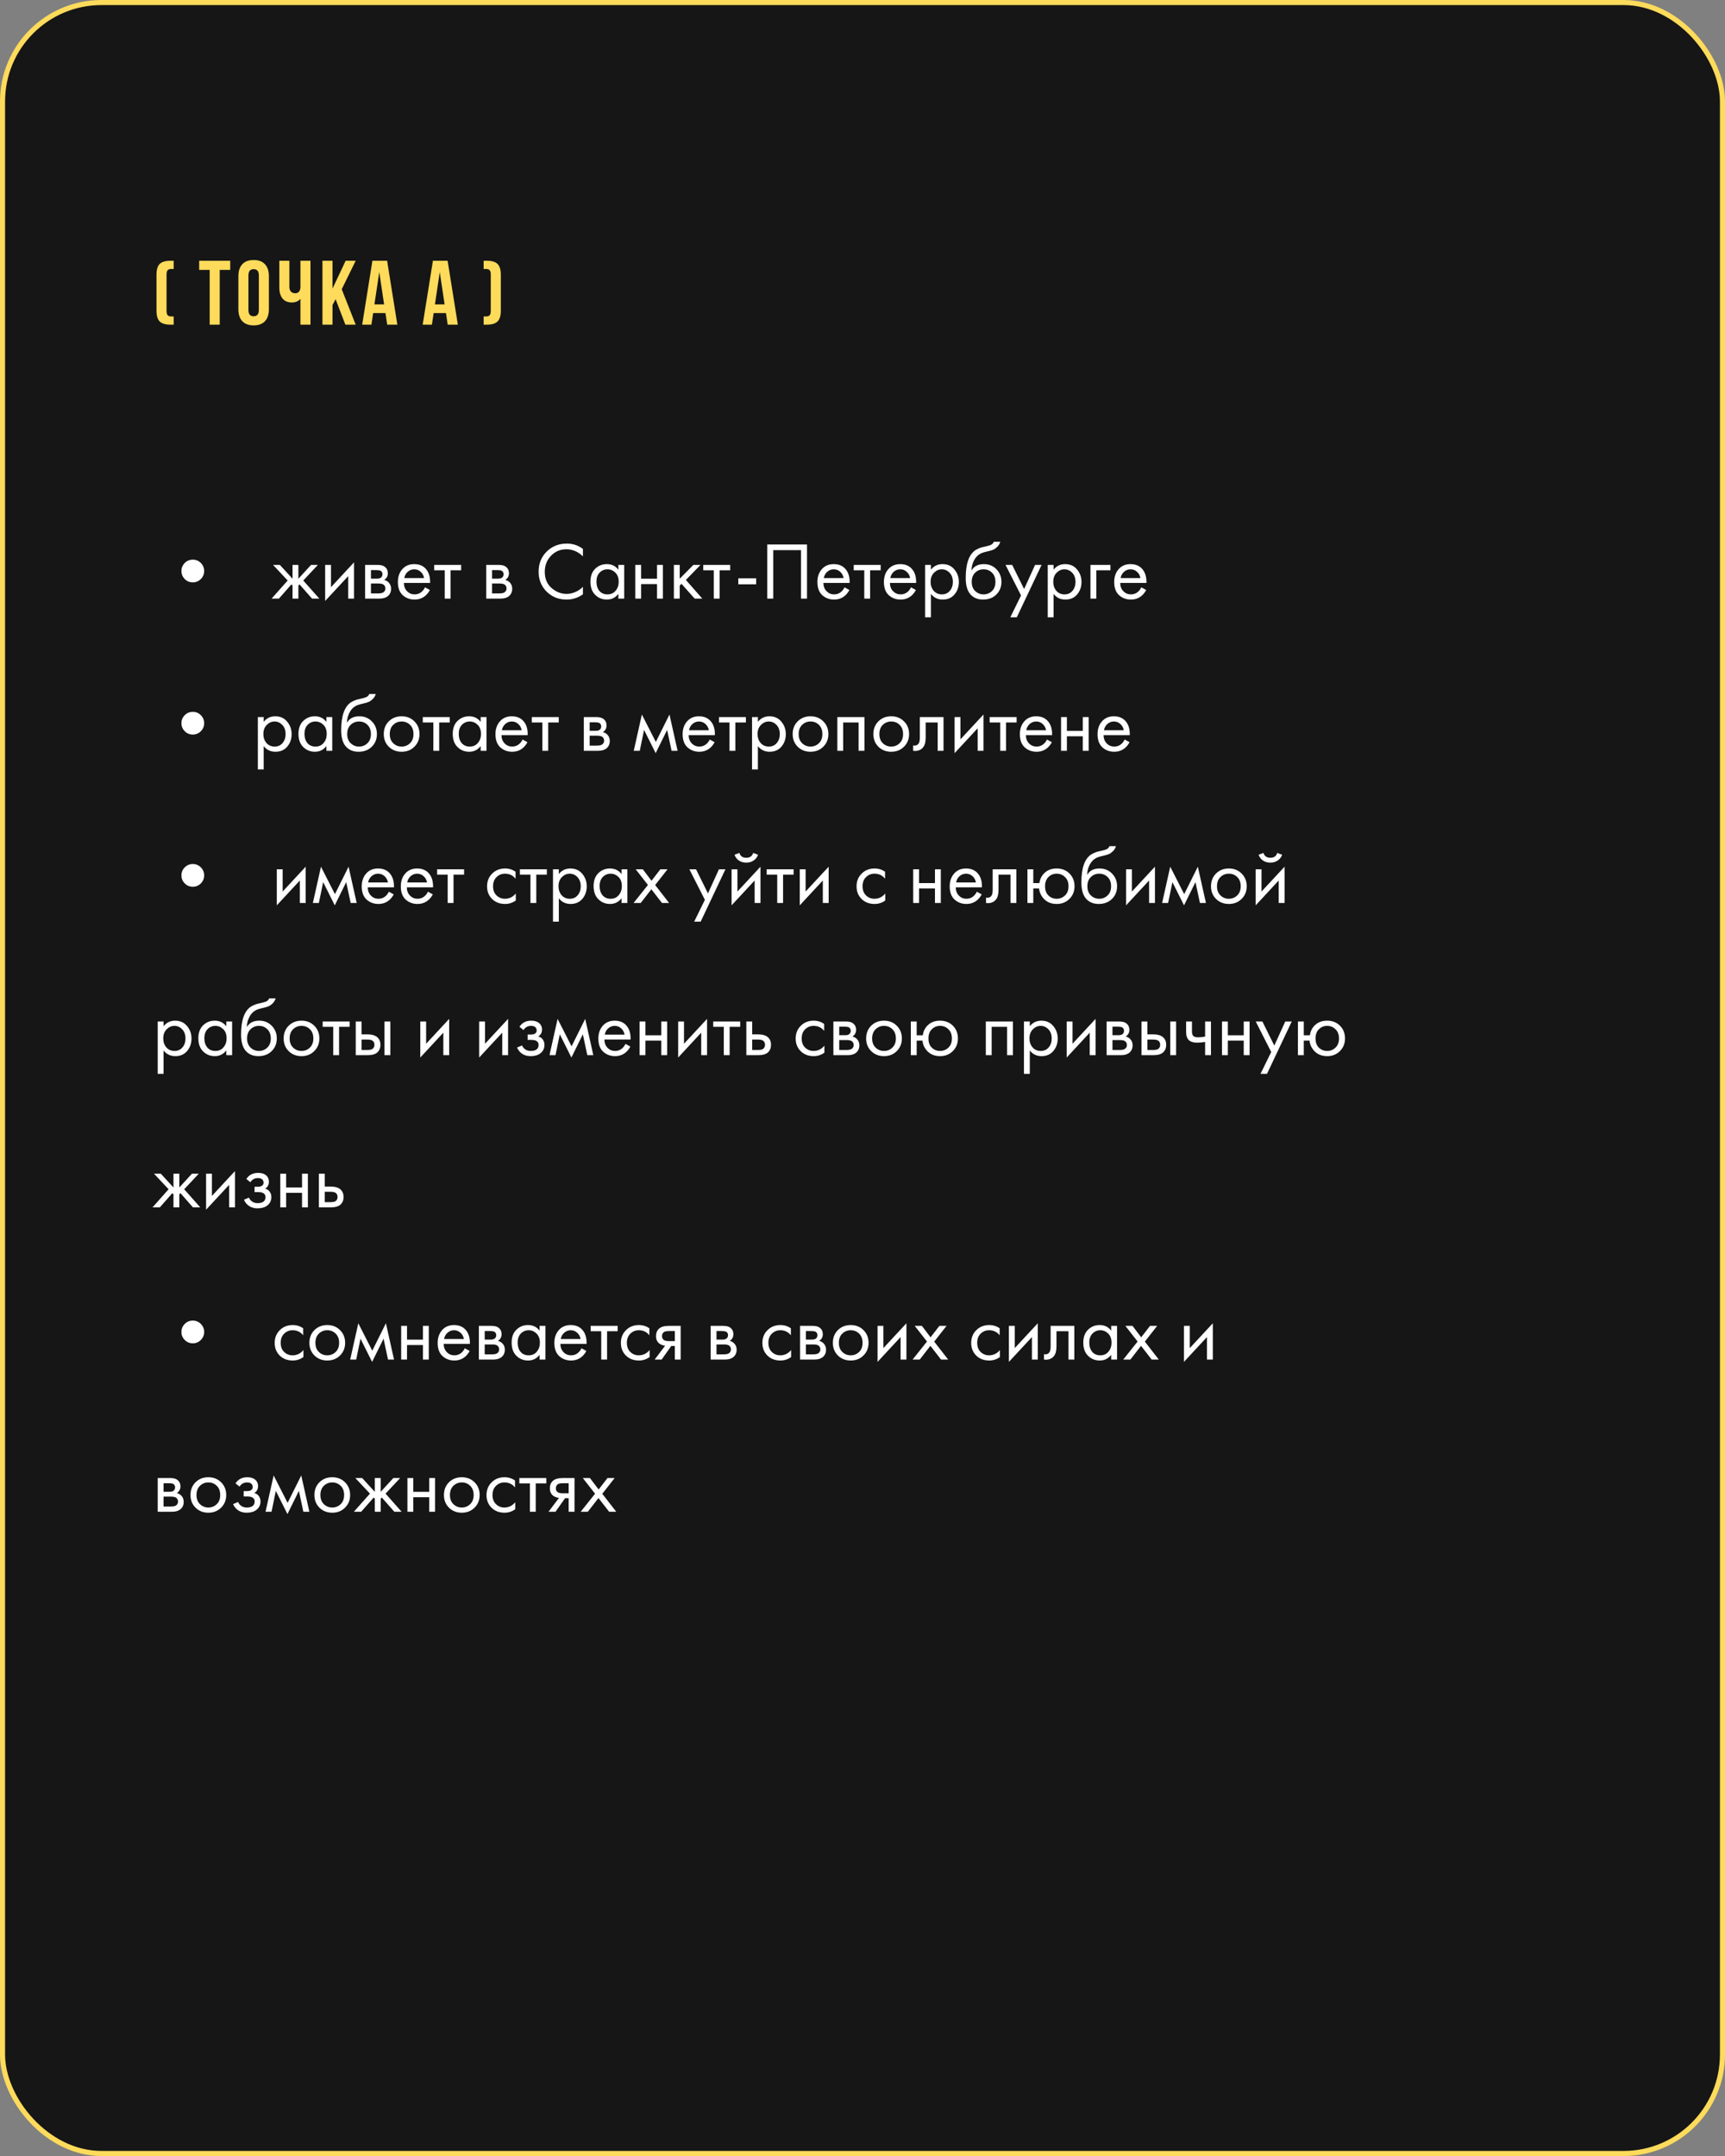 <?xml version="1.0" encoding="UTF-8"?> <svg xmlns="http://www.w3.org/2000/svg" width="340" height="425" viewBox="0 0 340 425" fill="none"><rect x="0" y="0" width="340" height="425" fill="#808080" stroke="none"/> <rect x="0.5" y="0.5" width="339" height="424" rx="19.5" fill="#161616" stroke="#FEDB5B"></rect> <path d="M36.416 114.144C35.979 113.707 35.76 113.179 35.76 112.56C35.76 111.941 35.979 111.413 36.416 110.976C36.853 110.539 37.381 110.32 38 110.32C38.619 110.32 39.147 110.539 39.584 110.976C40.021 111.413 40.24 111.941 40.24 112.56C40.24 113.179 40.021 113.707 39.584 114.144C39.147 114.581 38.619 114.8 38 114.8C37.381 114.8 36.853 114.581 36.416 114.144ZM57.661 111.36H58.813V114.08L61.309 111.36H62.653L59.773 114.432L62.941 118H61.501L59.037 115.2L58.813 115.424V118H57.661V115.424L57.437 115.2L54.973 118H53.533L56.701 114.432L53.821 111.36H55.165L57.661 114.08V111.36ZM64.088 111.36H65.24V115.744L69.784 110.848V118H68.632V113.568L64.088 118.464V111.36ZM71.963 111.36H74.475C75.083 111.36 75.547 111.488 75.867 111.744C76.251 112.053 76.443 112.469 76.443 112.992C76.443 113.568 76.203 114.011 75.723 114.32C76.054 114.405 76.331 114.555 76.555 114.768C76.907 115.109 77.083 115.536 77.083 116.048C77.083 116.688 76.854 117.189 76.395 117.552C76 117.851 75.478 118 74.827 118H71.963V111.36ZM73.115 114.064H74.331C74.64 114.064 74.886 114 75.067 113.872C75.28 113.712 75.387 113.483 75.387 113.184C75.387 112.917 75.28 112.704 75.067 112.544C74.907 112.437 74.598 112.384 74.139 112.384H73.115V114.064ZM73.115 116.976H74.539C75.03 116.976 75.376 116.901 75.579 116.752C75.835 116.56 75.963 116.315 75.963 116.016C75.963 115.696 75.851 115.445 75.627 115.264C75.424 115.104 75.078 115.024 74.587 115.024H73.115V116.976ZM83.766 115.776L84.726 116.304C84.502 116.731 84.23 117.088 83.91 117.376C83.302 117.92 82.566 118.192 81.702 118.192C80.806 118.192 80.033 117.904 79.382 117.328C78.742 116.741 78.422 115.872 78.422 114.72C78.422 113.707 78.71 112.869 79.286 112.208C79.873 111.536 80.657 111.2 81.638 111.2C82.747 111.2 83.585 111.605 84.15 112.416C84.598 113.056 84.806 113.888 84.774 114.912H79.606C79.617 115.584 79.825 116.128 80.23 116.544C80.635 116.96 81.131 117.168 81.718 117.168C82.241 117.168 82.694 117.008 83.078 116.688C83.377 116.432 83.606 116.128 83.766 115.776ZM79.686 113.952H83.59C83.494 113.429 83.265 113.013 82.902 112.704C82.55 112.384 82.129 112.224 81.638 112.224C81.158 112.224 80.731 112.389 80.358 112.72C79.995 113.04 79.771 113.451 79.686 113.952ZM90.893 112.416H88.813V118H87.661V112.416H85.581V111.36H90.893V112.416ZM95.838 111.36H98.35C98.958 111.36 99.422 111.488 99.742 111.744C100.126 112.053 100.318 112.469 100.318 112.992C100.318 113.568 100.078 114.011 99.598 114.32C99.929 114.405 100.206 114.555 100.43 114.768C100.782 115.109 100.958 115.536 100.958 116.048C100.958 116.688 100.729 117.189 100.27 117.552C99.875 117.851 99.353 118 98.702 118H95.838V111.36ZM96.99 114.064H98.206C98.515 114.064 98.761 114 98.942 113.872C99.155 113.712 99.262 113.483 99.262 113.184C99.262 112.917 99.155 112.704 98.942 112.544C98.782 112.437 98.473 112.384 98.014 112.384H96.99V114.064ZM96.99 116.976H98.414C98.905 116.976 99.251 116.901 99.454 116.752C99.71 116.56 99.838 116.315 99.838 116.016C99.838 115.696 99.726 115.445 99.502 115.264C99.299 115.104 98.953 115.024 98.462 115.024H96.99V116.976ZM114.895 108.208V109.68C114.469 109.253 114.005 108.923 113.503 108.688C112.895 108.411 112.282 108.272 111.663 108.272C110.437 108.272 109.413 108.704 108.591 109.568C107.781 110.421 107.375 111.472 107.375 112.72C107.375 114.064 107.818 115.125 108.703 115.904C109.599 116.683 110.591 117.072 111.679 117.072C112.362 117.072 113.023 116.907 113.663 116.576C114.111 116.352 114.522 116.053 114.895 115.68V117.152C113.925 117.845 112.853 118.192 111.679 118.192C110.101 118.192 108.783 117.664 107.727 116.608C106.682 115.552 106.159 114.251 106.159 112.704C106.159 111.115 106.687 109.792 107.743 108.736C108.81 107.68 110.143 107.152 111.743 107.152C112.917 107.152 113.967 107.504 114.895 108.208ZM121.879 112.304V111.36H123.031V118H121.879V117.072C121.303 117.819 120.546 118.192 119.607 118.192C118.711 118.192 117.948 117.883 117.319 117.264C116.69 116.645 116.375 115.781 116.375 114.672C116.375 113.584 116.684 112.736 117.303 112.128C117.932 111.509 118.7 111.2 119.607 111.2C120.567 111.2 121.324 111.568 121.879 112.304ZM119.735 112.224C119.127 112.224 118.61 112.443 118.183 112.88C117.767 113.307 117.559 113.904 117.559 114.672C117.559 115.408 117.751 116.011 118.135 116.48C118.53 116.939 119.063 117.168 119.735 117.168C120.407 117.168 120.94 116.928 121.335 116.448C121.74 115.968 121.943 115.381 121.943 114.688C121.943 113.899 121.719 113.291 121.271 112.864C120.823 112.437 120.311 112.224 119.735 112.224ZM125.213 118V111.36H126.365V114.08H129.501V111.36H130.653V118H129.501V115.136H126.365V118H125.213ZM132.822 111.36H133.974V114.08L136.662 111.36H138.07L135.19 114.32L138.422 118H136.918L134.326 115.088L133.974 115.424V118H132.822V111.36ZM143.924 112.416H141.844V118H140.692V112.416H138.612V111.36H143.924V112.416ZM145.519 115.184V114H149.039V115.184H145.519ZM151.22 107.328H159.06V118H157.876V108.448H152.404V118H151.22V107.328ZM166.454 115.776L167.414 116.304C167.19 116.731 166.918 117.088 166.598 117.376C165.99 117.92 165.254 118.192 164.39 118.192C163.494 118.192 162.72 117.904 162.07 117.328C161.43 116.741 161.11 115.872 161.11 114.72C161.11 113.707 161.398 112.869 161.974 112.208C162.56 111.536 163.344 111.2 164.326 111.2C165.435 111.2 166.272 111.605 166.838 112.416C167.286 113.056 167.494 113.888 167.462 114.912H162.294C162.304 115.584 162.512 116.128 162.918 116.544C163.323 116.96 163.819 117.168 164.406 117.168C164.928 117.168 165.382 117.008 165.766 116.688C166.064 116.432 166.294 116.128 166.454 115.776ZM162.374 113.952H166.278C166.182 113.429 165.952 113.013 165.59 112.704C165.238 112.384 164.816 112.224 164.326 112.224C163.846 112.224 163.419 112.389 163.046 112.72C162.683 113.04 162.459 113.451 162.374 113.952ZM173.581 112.416H171.501V118H170.349V112.416H168.269V111.36H173.581V112.416ZM179.563 115.776L180.523 116.304C180.299 116.731 180.027 117.088 179.707 117.376C179.099 117.92 178.363 118.192 177.499 118.192C176.603 118.192 175.83 117.904 175.179 117.328C174.539 116.741 174.219 115.872 174.219 114.72C174.219 113.707 174.507 112.869 175.083 112.208C175.67 111.536 176.454 111.2 177.435 111.2C178.544 111.2 179.382 111.605 179.947 112.416C180.395 113.056 180.603 113.888 180.571 114.912H175.403C175.414 115.584 175.622 116.128 176.027 116.544C176.432 116.96 176.928 117.168 177.515 117.168C178.038 117.168 178.491 117.008 178.875 116.688C179.174 116.432 179.403 116.128 179.563 115.776ZM175.483 113.952H179.387C179.291 113.429 179.062 113.013 178.699 112.704C178.347 112.384 177.926 112.224 177.435 112.224C176.955 112.224 176.528 112.389 176.155 112.72C175.792 113.04 175.568 113.451 175.483 113.952ZM183.49 117.072V121.68H182.338V111.36H183.49V112.288C184.077 111.563 184.834 111.2 185.762 111.2C186.754 111.2 187.538 111.552 188.114 112.256C188.701 112.949 188.994 113.771 188.994 114.72C188.994 115.68 188.706 116.501 188.13 117.184C187.554 117.856 186.781 118.192 185.81 118.192C184.839 118.192 184.066 117.819 183.49 117.072ZM185.65 117.168C186.301 117.168 186.823 116.933 187.218 116.464C187.613 115.984 187.81 115.403 187.81 114.72C187.81 113.952 187.591 113.344 187.154 112.896C186.717 112.448 186.21 112.224 185.634 112.224C185.058 112.224 184.546 112.448 184.098 112.896C183.65 113.344 183.426 113.947 183.426 114.704C183.426 115.397 183.629 115.984 184.034 116.464C184.45 116.933 184.989 117.168 185.65 117.168ZM195.88 106.8H197.16C197.043 107.195 196.84 107.531 196.552 107.808C196.275 108.075 196.019 108.256 195.784 108.352C195.56 108.448 195.293 108.533 194.984 108.608C194.931 108.619 194.803 108.651 194.6 108.704C194.397 108.747 194.243 108.784 194.136 108.816C194.029 108.848 193.891 108.891 193.72 108.944C193.549 108.997 193.395 109.061 193.256 109.136C193.117 109.211 192.989 109.291 192.872 109.376C192.467 109.685 192.136 110.117 191.88 110.672C191.635 111.216 191.501 111.797 191.48 112.416H191.512C191.992 111.605 192.797 111.2 193.928 111.2C194.92 111.2 195.741 111.536 196.392 112.208C197.053 112.88 197.384 113.712 197.384 114.704C197.384 115.707 197.048 116.539 196.376 117.2C195.704 117.861 194.829 118.192 193.752 118.192C192.824 118.192 192.061 117.915 191.464 117.36C190.717 116.677 190.344 115.536 190.344 113.936C190.344 111.152 190.973 109.328 192.232 108.464C192.328 108.4 192.429 108.341 192.536 108.288C192.643 108.224 192.755 108.171 192.872 108.128C193 108.075 193.107 108.032 193.192 108C193.277 107.957 193.395 107.92 193.544 107.888C193.704 107.845 193.811 107.819 193.864 107.808C193.928 107.787 194.045 107.76 194.216 107.728C194.397 107.685 194.509 107.659 194.552 107.648C194.979 107.552 195.288 107.44 195.48 107.312C195.672 107.173 195.805 107.003 195.88 106.8ZM195.512 112.88C195.064 112.443 194.515 112.224 193.864 112.224C193.213 112.224 192.659 112.448 192.2 112.896C191.752 113.333 191.528 113.936 191.528 114.704C191.528 115.472 191.757 116.075 192.216 116.512C192.675 116.949 193.224 117.168 193.864 117.168C194.504 117.168 195.053 116.949 195.512 116.512C195.971 116.075 196.2 115.472 196.2 114.704C196.2 113.925 195.971 113.317 195.512 112.88ZM199.135 121.68L201.247 117.376L198.191 111.36H199.503L201.855 116.112L204.015 111.36H205.295L200.414 121.68H199.135ZM207.662 117.072V121.68H206.51V111.36H207.662V112.288C208.249 111.563 209.006 111.2 209.934 111.2C210.926 111.2 211.71 111.552 212.286 112.256C212.873 112.949 213.166 113.771 213.166 114.72C213.166 115.68 212.878 116.501 212.302 117.184C211.726 117.856 210.953 118.192 209.982 118.192C209.011 118.192 208.238 117.819 207.662 117.072ZM209.822 117.168C210.473 117.168 210.995 116.933 211.39 116.464C211.785 115.984 211.982 115.403 211.982 114.72C211.982 113.952 211.763 113.344 211.326 112.896C210.889 112.448 210.382 112.224 209.806 112.224C209.23 112.224 208.718 112.448 208.27 112.896C207.822 113.344 207.598 113.947 207.598 114.704C207.598 115.397 207.801 115.984 208.206 116.464C208.622 116.933 209.161 117.168 209.822 117.168ZM214.932 118V111.36H218.868V112.416H216.084V118H214.932ZM224.954 115.776L225.914 116.304C225.69 116.731 225.418 117.088 225.098 117.376C224.49 117.92 223.754 118.192 222.89 118.192C221.994 118.192 221.22 117.904 220.57 117.328C219.93 116.741 219.61 115.872 219.61 114.72C219.61 113.707 219.898 112.869 220.474 112.208C221.06 111.536 221.844 111.2 222.826 111.2C223.935 111.2 224.772 111.605 225.338 112.416C225.786 113.056 225.994 113.888 225.962 114.912H220.794C220.804 115.584 221.012 116.128 221.418 116.544C221.823 116.96 222.319 117.168 222.906 117.168C223.428 117.168 223.882 117.008 224.266 116.688C224.564 116.432 224.794 116.128 224.954 115.776ZM220.874 113.952H224.778C224.682 113.429 224.452 113.013 224.09 112.704C223.738 112.384 223.316 112.224 222.826 112.224C222.346 112.224 221.919 112.389 221.546 112.72C221.183 113.04 220.959 113.451 220.874 113.952ZM36.416 144.144C35.979 143.707 35.76 143.179 35.76 142.56C35.76 141.941 35.979 141.413 36.416 140.976C36.853 140.539 37.381 140.32 38 140.32C38.619 140.32 39.147 140.539 39.584 140.976C40.021 141.413 40.24 141.941 40.24 142.56C40.24 143.179 40.021 143.707 39.584 144.144C39.147 144.581 38.619 144.8 38 144.8C37.381 144.8 36.853 144.581 36.416 144.144ZM51.974 147.072V151.68H50.822V141.36H51.974V142.288C52.561 141.563 53.318 141.2 54.246 141.2C55.238 141.2 56.022 141.552 56.598 142.256C57.185 142.949 57.478 143.771 57.478 144.72C57.478 145.68 57.19 146.501 56.614 147.184C56.038 147.856 55.265 148.192 54.294 148.192C53.324 148.192 52.55 147.819 51.974 147.072ZM54.134 147.168C54.785 147.168 55.308 146.933 55.702 146.464C56.097 145.984 56.294 145.403 56.294 144.72C56.294 143.952 56.076 143.344 55.638 142.896C55.201 142.448 54.694 142.224 54.118 142.224C53.542 142.224 53.03 142.448 52.582 142.896C52.134 143.344 51.91 143.947 51.91 144.704C51.91 145.397 52.113 145.984 52.518 146.464C52.934 146.933 53.473 147.168 54.134 147.168ZM64.332 142.304V141.36H65.484V148H64.332V147.072C63.756 147.819 62.999 148.192 62.06 148.192C61.164 148.192 60.402 147.883 59.772 147.264C59.143 146.645 58.828 145.781 58.828 144.672C58.828 143.584 59.138 142.736 59.756 142.128C60.386 141.509 61.154 141.2 62.06 141.2C63.02 141.2 63.778 141.568 64.332 142.304ZM62.188 142.224C61.58 142.224 61.063 142.443 60.636 142.88C60.22 143.307 60.012 143.904 60.012 144.672C60.012 145.408 60.204 146.011 60.588 146.48C60.983 146.939 61.516 147.168 62.188 147.168C62.86 147.168 63.394 146.928 63.788 146.448C64.194 145.968 64.396 145.381 64.396 144.688C64.396 143.899 64.172 143.291 63.724 142.864C63.276 142.437 62.764 142.224 62.188 142.224ZM72.786 136.8H74.066C73.949 137.195 73.746 137.531 73.458 137.808C73.181 138.075 72.925 138.256 72.69 138.352C72.466 138.448 72.2 138.533 71.89 138.608C71.837 138.619 71.709 138.651 71.506 138.704C71.303 138.747 71.149 138.784 71.042 138.816C70.936 138.848 70.797 138.891 70.626 138.944C70.456 138.997 70.301 139.061 70.162 139.136C70.023 139.211 69.895 139.291 69.778 139.376C69.373 139.685 69.042 140.117 68.786 140.672C68.541 141.216 68.407 141.797 68.386 142.416H68.418C68.898 141.605 69.704 141.2 70.834 141.2C71.826 141.2 72.647 141.536 73.298 142.208C73.96 142.88 74.29 143.712 74.29 144.704C74.29 145.707 73.954 146.539 73.282 147.2C72.61 147.861 71.736 148.192 70.658 148.192C69.73 148.192 68.968 147.915 68.37 147.36C67.624 146.677 67.25 145.536 67.25 143.936C67.25 141.152 67.879 139.328 69.138 138.464C69.234 138.4 69.335 138.341 69.442 138.288C69.549 138.224 69.661 138.171 69.778 138.128C69.906 138.075 70.013 138.032 70.098 138C70.183 137.957 70.301 137.92 70.45 137.888C70.61 137.845 70.717 137.819 70.77 137.808C70.834 137.787 70.951 137.76 71.122 137.728C71.303 137.685 71.415 137.659 71.458 137.648C71.885 137.552 72.194 137.44 72.386 137.312C72.578 137.173 72.712 137.003 72.786 136.8ZM72.418 142.88C71.97 142.443 71.421 142.224 70.77 142.224C70.12 142.224 69.565 142.448 69.106 142.896C68.658 143.333 68.434 143.936 68.434 144.704C68.434 145.472 68.663 146.075 69.122 146.512C69.581 146.949 70.13 147.168 70.77 147.168C71.41 147.168 71.96 146.949 72.418 146.512C72.877 146.075 73.106 145.472 73.106 144.704C73.106 143.925 72.877 143.317 72.418 142.88ZM81.673 147.2C81.011 147.861 80.174 148.192 79.161 148.192C78.147 148.192 77.305 147.861 76.633 147.2C75.971 146.539 75.641 145.707 75.641 144.704C75.641 143.691 75.971 142.853 76.633 142.192C77.305 141.531 78.147 141.2 79.161 141.2C80.174 141.2 81.011 141.531 81.673 142.192C82.345 142.853 82.681 143.691 82.681 144.704C82.681 145.707 82.345 146.539 81.673 147.2ZM80.809 142.88C80.361 142.443 79.811 142.224 79.161 142.224C78.51 142.224 77.955 142.448 77.497 142.896C77.049 143.333 76.825 143.936 76.825 144.704C76.825 145.472 77.054 146.075 77.513 146.512C77.971 146.949 78.521 147.168 79.161 147.168C79.801 147.168 80.35 146.949 80.809 146.512C81.267 146.075 81.497 145.472 81.497 144.704C81.497 143.925 81.267 143.317 80.809 142.88ZM88.643 142.416H86.563V148H85.411V142.416H83.331V141.36H88.643V142.416ZM94.739 142.304V141.36H95.891V148H94.739V147.072C94.162 147.819 93.405 148.192 92.466 148.192C91.57 148.192 90.808 147.883 90.178 147.264C89.549 146.645 89.234 145.781 89.234 144.672C89.234 143.584 89.544 142.736 90.162 142.128C90.792 141.509 91.56 141.2 92.466 141.2C93.427 141.2 94.184 141.568 94.739 142.304ZM92.594 142.224C91.987 142.224 91.469 142.443 91.043 142.88C90.626 143.307 90.418 143.904 90.418 144.672C90.418 145.408 90.611 146.011 90.995 146.48C91.389 146.939 91.922 147.168 92.594 147.168C93.266 147.168 93.8 146.928 94.195 146.448C94.6 145.968 94.802 145.381 94.802 144.688C94.802 143.899 94.579 143.291 94.13 142.864C93.683 142.437 93.171 142.224 92.594 142.224ZM103 145.776L103.96 146.304C103.736 146.731 103.464 147.088 103.144 147.376C102.536 147.92 101.8 148.192 100.936 148.192C100.04 148.192 99.267 147.904 98.616 147.328C97.976 146.741 97.656 145.872 97.656 144.72C97.656 143.707 97.944 142.869 98.52 142.208C99.107 141.536 99.891 141.2 100.872 141.2C101.982 141.2 102.819 141.605 103.384 142.416C103.832 143.056 104.04 143.888 104.008 144.912H98.84C98.851 145.584 99.059 146.128 99.464 146.544C99.87 146.96 100.366 147.168 100.952 147.168C101.475 147.168 101.928 147.008 102.312 146.688C102.611 146.432 102.84 146.128 103 145.776ZM98.92 143.952H102.824C102.728 143.429 102.499 143.013 102.136 142.704C101.784 142.384 101.363 142.224 100.872 142.224C100.392 142.224 99.966 142.389 99.592 142.72C99.23 143.04 99.006 143.451 98.92 143.952ZM110.128 142.416H108.048V148H106.896V142.416H104.816V141.36H110.128V142.416ZM115.072 141.36H117.584C118.192 141.36 118.656 141.488 118.976 141.744C119.36 142.053 119.552 142.469 119.552 142.992C119.552 143.568 119.312 144.011 118.832 144.32C119.163 144.405 119.44 144.555 119.664 144.768C120.016 145.109 120.192 145.536 120.192 146.048C120.192 146.688 119.963 147.189 119.504 147.552C119.11 147.851 118.587 148 117.936 148H115.072V141.36ZM116.224 144.064H117.44C117.75 144.064 117.995 144 118.176 143.872C118.39 143.712 118.496 143.483 118.496 143.184C118.496 142.917 118.39 142.704 118.176 142.544C118.016 142.437 117.707 142.384 117.248 142.384H116.224V144.064ZM116.224 146.976H117.648C118.139 146.976 118.486 146.901 118.688 146.752C118.944 146.56 119.072 146.315 119.072 146.016C119.072 145.696 118.96 145.445 118.736 145.264C118.534 145.104 118.187 145.024 117.696 145.024H116.224V146.976ZM124.914 148L126.514 140.848L129.266 146.256L131.954 140.848L133.554 148H132.37L131.49 143.888L129.234 148.464L126.946 143.888L126.098 148H124.914ZM139.891 145.776L140.851 146.304C140.627 146.731 140.355 147.088 140.035 147.376C139.427 147.92 138.691 148.192 137.827 148.192C136.931 148.192 136.158 147.904 135.507 147.328C134.867 146.741 134.547 145.872 134.547 144.72C134.547 143.707 134.835 142.869 135.411 142.208C135.998 141.536 136.782 141.2 137.763 141.2C138.872 141.2 139.71 141.605 140.275 142.416C140.723 143.056 140.931 143.888 140.899 144.912H135.731C135.742 145.584 135.95 146.128 136.355 146.544C136.76 146.96 137.256 147.168 137.843 147.168C138.366 147.168 138.819 147.008 139.203 146.688C139.502 146.432 139.731 146.128 139.891 145.776ZM135.811 143.952H139.715C139.619 143.429 139.39 143.013 139.027 142.704C138.675 142.384 138.254 142.224 137.763 142.224C137.283 142.224 136.856 142.389 136.483 142.72C136.12 143.04 135.896 143.451 135.811 143.952ZM147.018 142.416H144.938V148H143.786V142.416H141.706V141.36H147.018V142.416ZM149.381 147.072V151.68H148.229V141.36H149.381V142.288C149.967 141.563 150.725 141.2 151.653 141.2C152.645 141.2 153.429 141.552 154.005 142.256C154.591 142.949 154.885 143.771 154.885 144.72C154.885 145.68 154.597 146.501 154.021 147.184C153.445 147.856 152.671 148.192 151.701 148.192C150.73 148.192 149.957 147.819 149.381 147.072ZM151.541 147.168C152.191 147.168 152.714 146.933 153.109 146.464C153.503 145.984 153.701 145.403 153.701 144.72C153.701 143.952 153.482 143.344 153.045 142.896C152.607 142.448 152.101 142.224 151.525 142.224C150.949 142.224 150.437 142.448 149.989 142.896C149.541 143.344 149.317 143.947 149.317 144.704C149.317 145.397 149.519 145.984 149.925 146.464C150.341 146.933 150.879 147.168 151.541 147.168ZM162.267 147.2C161.605 147.861 160.768 148.192 159.755 148.192C158.741 148.192 157.899 147.861 157.227 147.2C156.565 146.539 156.235 145.707 156.235 144.704C156.235 143.691 156.565 142.853 157.227 142.192C157.899 141.531 158.741 141.2 159.755 141.2C160.768 141.2 161.605 141.531 162.267 142.192C162.939 142.853 163.275 143.691 163.275 144.704C163.275 145.707 162.939 146.539 162.267 147.2ZM161.403 142.88C160.955 142.443 160.405 142.224 159.755 142.224C159.104 142.224 158.549 142.448 158.091 142.896C157.643 143.333 157.419 143.936 157.419 144.704C157.419 145.472 157.648 146.075 158.107 146.512C158.565 146.949 159.115 147.168 159.755 147.168C160.395 147.168 160.944 146.949 161.403 146.512C161.861 146.075 162.091 145.472 162.091 144.704C162.091 143.925 161.861 143.317 161.403 142.88ZM165.041 141.36H170.385V148H169.233V142.416H166.193V148H165.041V141.36ZM178.173 147.2C177.511 147.861 176.674 148.192 175.661 148.192C174.647 148.192 173.805 147.861 173.133 147.2C172.471 146.539 172.141 145.707 172.141 144.704C172.141 143.691 172.471 142.853 173.133 142.192C173.805 141.531 174.647 141.2 175.661 141.2C176.674 141.2 177.511 141.531 178.173 142.192C178.845 142.853 179.181 143.691 179.181 144.704C179.181 145.707 178.845 146.539 178.173 147.2ZM177.309 142.88C176.861 142.443 176.311 142.224 175.661 142.224C175.01 142.224 174.455 142.448 173.997 142.896C173.549 143.333 173.325 143.936 173.325 144.704C173.325 145.472 173.554 146.075 174.013 146.512C174.471 146.949 175.021 147.168 175.661 147.168C176.301 147.168 176.85 146.949 177.309 146.512C177.767 146.075 177.997 145.472 177.997 144.704C177.997 143.925 177.767 143.317 177.309 142.88ZM185.971 141.36V148H184.819V142.416H182.451V145.408C182.451 146.272 182.281 146.912 181.939 147.328C181.555 147.797 181.022 148.032 180.339 148.032C180.254 148.032 180.137 148.021 179.987 148V146.944C180.094 146.965 180.179 146.976 180.243 146.976C180.617 146.976 180.894 146.832 181.075 146.544C181.225 146.309 181.299 145.931 181.299 145.408V141.36H185.971ZM188.151 141.36H189.303V145.744L193.847 140.848V148H192.695V143.568L188.151 148.464V141.36ZM200.378 142.416H198.298V148H197.146V142.416H195.066V141.36H200.378V142.416ZM206.36 145.776L207.32 146.304C207.096 146.731 206.824 147.088 206.504 147.376C205.896 147.92 205.16 148.192 204.296 148.192C203.4 148.192 202.626 147.904 201.976 147.328C201.336 146.741 201.016 145.872 201.016 144.72C201.016 143.707 201.304 142.869 201.88 142.208C202.466 141.536 203.25 141.2 204.232 141.2C205.341 141.2 206.178 141.605 206.744 142.416C207.192 143.056 207.4 143.888 207.368 144.912H202.2C202.21 145.584 202.418 146.128 202.824 146.544C203.229 146.96 203.725 147.168 204.312 147.168C204.834 147.168 205.288 147.008 205.672 146.688C205.97 146.432 206.2 146.128 206.36 145.776ZM202.28 143.952H206.184C206.088 143.429 205.858 143.013 205.496 142.704C205.144 142.384 204.722 142.224 204.232 142.224C203.752 142.224 203.325 142.389 202.952 142.72C202.589 143.04 202.365 143.451 202.28 143.952ZM209.135 148V141.36H210.287V144.08H213.423V141.36H214.575V148H213.423V145.136H210.287V148H209.135ZM221.672 145.776L222.632 146.304C222.408 146.731 222.136 147.088 221.816 147.376C221.208 147.92 220.472 148.192 219.608 148.192C218.712 148.192 217.939 147.904 217.288 147.328C216.648 146.741 216.328 145.872 216.328 144.72C216.328 143.707 216.616 142.869 217.192 142.208C217.779 141.536 218.563 141.2 219.544 141.2C220.654 141.2 221.491 141.605 222.056 142.416C222.504 143.056 222.712 143.888 222.68 144.912H217.512C217.523 145.584 217.731 146.128 218.136 146.544C218.542 146.96 219.038 147.168 219.624 147.168C220.147 147.168 220.6 147.008 220.984 146.688C221.283 146.432 221.512 146.128 221.672 145.776ZM217.592 143.952H221.496C221.4 143.429 221.171 143.013 220.808 142.704C220.456 142.384 220.035 142.224 219.544 142.224C219.064 142.224 218.638 142.389 218.264 142.72C217.902 143.04 217.678 143.451 217.592 143.952ZM36.416 174.144C35.979 173.707 35.76 173.179 35.76 172.56C35.76 171.941 35.979 171.413 36.416 170.976C36.853 170.539 37.381 170.32 38 170.32C38.619 170.32 39.147 170.539 39.584 170.976C40.021 171.413 40.24 171.941 40.24 172.56C40.24 173.179 40.021 173.707 39.584 174.144C39.147 174.581 38.619 174.8 38 174.8C37.381 174.8 36.853 174.581 36.416 174.144ZM54.557 171.36H55.709V175.744L60.253 170.848V178H59.101V173.568L54.557 178.464V171.36ZM61.664 178L63.264 170.848L66.016 176.256L68.704 170.848L70.304 178H69.12L68.24 173.888L65.984 178.464L63.696 173.888L62.848 178H61.664ZM76.641 175.776L77.601 176.304C77.377 176.731 77.105 177.088 76.785 177.376C76.177 177.92 75.441 178.192 74.577 178.192C73.681 178.192 72.908 177.904 72.257 177.328C71.617 176.741 71.297 175.872 71.297 174.72C71.297 173.707 71.585 172.869 72.161 172.208C72.748 171.536 73.532 171.2 74.513 171.2C75.622 171.2 76.46 171.605 77.025 172.416C77.473 173.056 77.681 173.888 77.649 174.912H72.481C72.492 175.584 72.7 176.128 73.105 176.544C73.51 176.96 74.006 177.168 74.593 177.168C75.116 177.168 75.569 177.008 75.953 176.688C76.252 176.432 76.481 176.128 76.641 175.776ZM72.561 173.952H76.465C76.369 173.429 76.14 173.013 75.777 172.704C75.425 172.384 75.004 172.224 74.513 172.224C74.033 172.224 73.606 172.389 73.233 172.72C72.87 173.04 72.646 173.451 72.561 173.952ZM84.344 175.776L85.304 176.304C85.08 176.731 84.808 177.088 84.488 177.376C83.88 177.92 83.144 178.192 82.28 178.192C81.384 178.192 80.611 177.904 79.96 177.328C79.32 176.741 79 175.872 79 174.72C79 173.707 79.288 172.869 79.864 172.208C80.451 171.536 81.235 171.2 82.216 171.2C83.326 171.2 84.163 171.605 84.728 172.416C85.176 173.056 85.384 173.888 85.352 174.912H80.184C80.195 175.584 80.403 176.128 80.808 176.544C81.213 176.96 81.71 177.168 82.296 177.168C82.819 177.168 83.272 177.008 83.656 176.688C83.955 176.432 84.184 176.128 84.344 175.776ZM80.264 173.952H84.168C84.072 173.429 83.843 173.013 83.48 172.704C83.128 172.384 82.707 172.224 82.216 172.224C81.736 172.224 81.309 172.389 80.936 172.72C80.573 173.04 80.35 173.451 80.264 173.952ZM91.471 172.416H89.391V178H88.239V172.416H86.159V171.36H91.471V172.416ZM101.616 171.84V173.216C101.093 172.555 100.4 172.224 99.536 172.224C98.885 172.224 98.331 172.448 97.872 172.896C97.413 173.333 97.184 173.936 97.184 174.704C97.184 175.472 97.413 176.075 97.872 176.512C98.331 176.949 98.88 177.168 99.52 177.168C100.373 177.168 101.088 176.821 101.664 176.128V177.504C101.035 177.963 100.331 178.192 99.552 178.192C98.517 178.192 97.664 177.867 96.992 177.216C96.331 176.555 96 175.723 96 174.72C96 173.707 96.336 172.869 97.008 172.208C97.68 171.536 98.528 171.2 99.552 171.2C100.32 171.2 101.008 171.413 101.616 171.84ZM107.784 172.416H105.704V178H104.552V172.416H102.472V171.36H107.784V172.416ZM110.146 177.072V181.68H108.994V171.36H110.146V172.288C110.733 171.563 111.49 171.2 112.418 171.2C113.41 171.2 114.194 171.552 114.77 172.256C115.357 172.949 115.65 173.771 115.65 174.72C115.65 175.68 115.362 176.501 114.786 177.184C114.21 177.856 113.437 178.192 112.466 178.192C111.496 178.192 110.722 177.819 110.146 177.072ZM112.306 177.168C112.957 177.168 113.48 176.933 113.874 176.464C114.269 175.984 114.466 175.403 114.466 174.72C114.466 173.952 114.248 173.344 113.81 172.896C113.373 172.448 112.866 172.224 112.29 172.224C111.714 172.224 111.202 172.448 110.754 172.896C110.306 173.344 110.082 173.947 110.082 174.704C110.082 175.397 110.285 175.984 110.69 176.464C111.106 176.933 111.645 177.168 112.306 177.168ZM122.504 172.304V171.36H123.656V178H122.504V177.072C121.928 177.819 121.171 178.192 120.232 178.192C119.336 178.192 118.573 177.883 117.944 177.264C117.315 176.645 117 175.781 117 174.672C117 173.584 117.309 172.736 117.928 172.128C118.557 171.509 119.325 171.2 120.232 171.2C121.192 171.2 121.949 171.568 122.504 172.304ZM120.36 172.224C119.752 172.224 119.235 172.443 118.808 172.88C118.392 173.307 118.184 173.904 118.184 174.672C118.184 175.408 118.376 176.011 118.76 176.48C119.155 176.939 119.688 177.168 120.36 177.168C121.032 177.168 121.565 176.928 121.96 176.448C122.365 175.968 122.568 175.381 122.568 174.688C122.568 173.899 122.344 173.291 121.896 172.864C121.448 172.437 120.936 172.224 120.36 172.224ZM124.878 178L127.71 174.448L125.294 171.36H126.702L128.414 173.616L130.158 171.36H131.566L129.134 174.464L131.886 178H130.478L128.382 175.296L126.286 178H124.878ZM136.822 181.68L138.934 177.376L135.878 171.36H137.19L139.542 176.112L141.702 171.36H142.982L138.102 181.68H136.822ZM144.197 171.36H145.349V175.744L149.893 170.848V178H148.741V173.568L144.197 178.464V171.36ZM144.773 168.496L145.733 168.128C145.925 168.768 146.379 169.088 147.093 169.088C147.808 169.088 148.261 168.768 148.453 168.128L149.413 168.496C149.243 168.976 148.949 169.355 148.533 169.632C148.128 169.909 147.648 170.048 147.093 170.048C146.539 170.048 146.053 169.909 145.637 169.632C145.232 169.355 144.944 168.976 144.773 168.496ZM156.424 172.416H154.344V178H153.192V172.416H151.112V171.36H156.424V172.416ZM157.635 171.36H158.787V175.744L163.331 170.848V178H162.179V173.568L157.635 178.464V171.36ZM174.444 171.84V173.216C173.922 172.555 173.228 172.224 172.364 172.224C171.714 172.224 171.159 172.448 170.7 172.896C170.242 173.333 170.012 173.936 170.012 174.704C170.012 175.472 170.242 176.075 170.7 176.512C171.159 176.949 171.708 177.168 172.348 177.168C173.202 177.168 173.916 176.821 174.492 176.128V177.504C173.863 177.963 173.159 178.192 172.38 178.192C171.346 178.192 170.492 177.867 169.82 177.216C169.159 176.555 168.828 175.723 168.828 174.72C168.828 173.707 169.164 172.869 169.836 172.208C170.508 171.536 171.356 171.2 172.38 171.2C173.148 171.2 173.836 171.413 174.444 171.84ZM179.994 178V171.36H181.146V174.08H184.282V171.36H185.434V178H184.282V175.136H181.146V178H179.994ZM192.532 175.776L193.492 176.304C193.268 176.731 192.996 177.088 192.676 177.376C192.068 177.92 191.332 178.192 190.468 178.192C189.572 178.192 188.798 177.904 188.148 177.328C187.508 176.741 187.188 175.872 187.188 174.72C187.188 173.707 187.476 172.869 188.052 172.208C188.638 171.536 189.422 171.2 190.404 171.2C191.513 171.2 192.35 171.605 192.916 172.416C193.364 173.056 193.572 173.888 193.54 174.912H188.372C188.382 175.584 188.59 176.128 188.996 176.544C189.401 176.96 189.897 177.168 190.484 177.168C191.006 177.168 191.46 177.008 191.844 176.688C192.142 176.432 192.372 176.128 192.532 175.776ZM188.452 173.952H192.356C192.26 173.429 192.03 173.013 191.668 172.704C191.316 172.384 190.894 172.224 190.404 172.224C189.924 172.224 189.497 172.389 189.124 172.72C188.761 173.04 188.537 173.451 188.452 173.952ZM200.331 171.36V178H199.179V172.416H196.811V175.408C196.811 176.272 196.64 176.912 196.299 177.328C195.915 177.797 195.381 178.032 194.699 178.032C194.613 178.032 194.496 178.021 194.347 178V176.944C194.453 176.965 194.539 176.976 194.603 176.976C194.976 176.976 195.253 176.832 195.435 176.544C195.584 176.309 195.659 175.931 195.659 175.408V171.36H200.331ZM203.662 174.08H204.862C204.969 173.333 205.267 172.704 205.758 172.192C206.387 171.531 207.225 171.2 208.27 171.2C209.294 171.2 210.137 171.531 210.798 172.192C211.459 172.853 211.79 173.691 211.79 174.704C211.79 175.707 211.454 176.539 210.782 177.2C210.121 177.861 209.283 178.192 208.27 178.192C207.107 178.192 206.195 177.776 205.534 176.944C205.107 176.411 204.862 175.808 204.798 175.136H203.662V178H202.51V171.36H203.662V174.08ZM208.27 172.224C207.63 172.224 207.086 172.448 206.638 172.896C206.201 173.333 205.982 173.936 205.982 174.704C205.982 175.483 206.206 176.091 206.654 176.528C207.102 176.955 207.641 177.168 208.27 177.168C208.91 177.168 209.459 176.949 209.918 176.512C210.377 176.075 210.606 175.472 210.606 174.704C210.606 173.936 210.377 173.333 209.918 172.896C209.47 172.448 208.921 172.224 208.27 172.224ZM218.677 166.8H219.957C219.839 167.195 219.637 167.531 219.349 167.808C219.071 168.075 218.815 168.256 218.581 168.352C218.357 168.448 218.09 168.533 217.781 168.608C217.727 168.619 217.599 168.651 217.397 168.704C217.194 168.747 217.039 168.784 216.933 168.816C216.826 168.848 216.687 168.891 216.517 168.944C216.346 168.997 216.191 169.061 216.053 169.136C215.914 169.211 215.786 169.291 215.669 169.376C215.263 169.685 214.933 170.117 214.677 170.672C214.431 171.216 214.298 171.797 214.277 172.416H214.309C214.789 171.605 215.594 171.2 216.725 171.2C217.717 171.2 218.538 171.536 219.189 172.208C219.85 172.88 220.181 173.712 220.181 174.704C220.181 175.707 219.845 176.539 219.173 177.2C218.501 177.861 217.626 178.192 216.549 178.192C215.621 178.192 214.858 177.915 214.261 177.36C213.514 176.677 213.141 175.536 213.141 173.936C213.141 171.152 213.77 169.328 215.029 168.464C215.125 168.4 215.226 168.341 215.333 168.288C215.439 168.224 215.551 168.171 215.669 168.128C215.797 168.075 215.903 168.032 215.989 168C216.074 167.957 216.191 167.92 216.341 167.888C216.501 167.845 216.607 167.819 216.661 167.808C216.725 167.787 216.842 167.76 217.013 167.728C217.194 167.685 217.306 167.659 217.349 167.648C217.775 167.552 218.085 167.44 218.277 167.312C218.469 167.173 218.602 167.003 218.677 166.8ZM218.309 172.88C217.861 172.443 217.311 172.224 216.661 172.224C216.01 172.224 215.455 172.448 214.997 172.896C214.549 173.333 214.325 173.936 214.325 174.704C214.325 175.472 214.554 176.075 215.013 176.512C215.471 176.949 216.021 177.168 216.661 177.168C217.301 177.168 217.85 176.949 218.309 176.512C218.767 176.075 218.997 175.472 218.997 174.704C218.997 173.925 218.767 173.317 218.309 172.88ZM221.947 171.36H223.099V175.744L227.643 170.848V178H226.491V173.568L221.947 178.464V171.36ZM229.054 178L230.654 170.848L233.406 176.256L236.094 170.848L237.694 178H236.51L235.63 173.888L233.374 178.464L231.086 173.888L230.238 178H229.054ZM244.72 177.2C244.058 177.861 243.221 178.192 242.208 178.192C241.194 178.192 240.352 177.861 239.68 177.2C239.018 176.539 238.688 175.707 238.688 174.704C238.688 173.691 239.018 172.853 239.68 172.192C240.352 171.531 241.194 171.2 242.208 171.2C243.221 171.2 244.058 171.531 244.72 172.192C245.392 172.853 245.728 173.691 245.728 174.704C245.728 175.707 245.392 176.539 244.72 177.2ZM243.856 172.88C243.408 172.443 242.858 172.224 242.208 172.224C241.557 172.224 241.002 172.448 240.544 172.896C240.096 173.333 239.872 173.936 239.872 174.704C239.872 175.472 240.101 176.075 240.56 176.512C241.018 176.949 241.568 177.168 242.208 177.168C242.848 177.168 243.397 176.949 243.856 176.512C244.314 176.075 244.544 175.472 244.544 174.704C244.544 173.925 244.314 173.317 243.856 172.88ZM247.494 171.36H248.646V175.744L253.19 170.848V178H252.038V173.568L247.494 178.464V171.36ZM248.07 168.496L249.03 168.128C249.222 168.768 249.676 169.088 250.39 169.088C251.105 169.088 251.558 168.768 251.75 168.128L252.71 168.496C252.54 168.976 252.246 169.355 251.83 169.632C251.425 169.909 250.945 170.048 250.39 170.048C249.836 170.048 249.35 169.909 248.934 169.632C248.529 169.355 248.241 168.976 248.07 168.496ZM32.24 207.072V211.68H31.088V201.36H32.24V202.288C32.827 201.563 33.584 201.2 34.512 201.2C35.504 201.2 36.288 201.552 36.864 202.256C37.451 202.949 37.744 203.771 37.744 204.72C37.744 205.68 37.456 206.501 36.88 207.184C36.304 207.856 35.531 208.192 34.56 208.192C33.589 208.192 32.816 207.819 32.24 207.072ZM34.4 207.168C35.051 207.168 35.573 206.933 35.968 206.464C36.363 205.984 36.56 205.403 36.56 204.72C36.56 203.952 36.341 203.344 35.904 202.896C35.467 202.448 34.96 202.224 34.384 202.224C33.808 202.224 33.296 202.448 32.848 202.896C32.4 203.344 32.176 203.947 32.176 204.704C32.176 205.397 32.379 205.984 32.784 206.464C33.2 206.933 33.739 207.168 34.4 207.168ZM44.598 202.304V201.36H45.75V208H44.598V207.072C44.022 207.819 43.264 208.192 42.326 208.192C41.43 208.192 40.667 207.883 40.038 207.264C39.408 206.645 39.094 205.781 39.094 204.672C39.094 203.584 39.403 202.736 40.022 202.128C40.651 201.509 41.419 201.2 42.326 201.2C43.286 201.2 44.043 201.568 44.598 202.304ZM42.454 202.224C41.846 202.224 41.328 202.443 40.902 202.88C40.486 203.307 40.278 203.904 40.278 204.672C40.278 205.408 40.47 206.011 40.854 206.48C41.248 206.939 41.782 207.168 42.454 207.168C43.126 207.168 43.659 206.928 44.054 206.448C44.459 205.968 44.662 205.381 44.662 204.688C44.662 203.899 44.438 203.291 43.99 202.864C43.542 202.437 43.03 202.224 42.454 202.224ZM53.052 196.8H54.332C54.214 197.195 54.012 197.531 53.724 197.808C53.446 198.075 53.19 198.256 52.956 198.352C52.732 198.448 52.465 198.533 52.156 198.608C52.102 198.619 51.974 198.651 51.772 198.704C51.569 198.747 51.414 198.784 51.308 198.816C51.201 198.848 51.062 198.891 50.892 198.944C50.721 198.997 50.566 199.061 50.428 199.136C50.289 199.211 50.161 199.291 50.044 199.376C49.638 199.685 49.308 200.117 49.052 200.672C48.806 201.216 48.673 201.797 48.652 202.416H48.684C49.164 201.605 49.969 201.2 51.1 201.2C52.092 201.2 52.913 201.536 53.564 202.208C54.225 202.88 54.556 203.712 54.556 204.704C54.556 205.707 54.22 206.539 53.548 207.2C52.876 207.861 52.001 208.192 50.924 208.192C49.996 208.192 49.233 207.915 48.636 207.36C47.889 206.677 47.516 205.536 47.516 203.936C47.516 201.152 48.145 199.328 49.404 198.464C49.5 198.4 49.601 198.341 49.708 198.288C49.814 198.224 49.926 198.171 50.044 198.128C50.172 198.075 50.278 198.032 50.364 198C50.449 197.957 50.566 197.92 50.716 197.888C50.876 197.845 50.982 197.819 51.036 197.808C51.1 197.787 51.217 197.76 51.388 197.728C51.569 197.685 51.681 197.659 51.724 197.648C52.15 197.552 52.46 197.44 52.652 197.312C52.844 197.173 52.977 197.003 53.052 196.8ZM52.684 202.88C52.236 202.443 51.686 202.224 51.036 202.224C50.385 202.224 49.83 202.448 49.372 202.896C48.924 203.333 48.7 203.936 48.7 204.704C48.7 205.472 48.929 206.075 49.388 206.512C49.846 206.949 50.396 207.168 51.036 207.168C51.676 207.168 52.225 206.949 52.684 206.512C53.142 206.075 53.372 205.472 53.372 204.704C53.372 203.925 53.142 203.317 52.684 202.88ZM61.938 207.2C61.277 207.861 60.44 208.192 59.426 208.192C58.413 208.192 57.57 207.861 56.898 207.2C56.237 206.539 55.906 205.707 55.906 204.704C55.906 203.691 56.237 202.853 56.898 202.192C57.57 201.531 58.413 201.2 59.426 201.2C60.44 201.2 61.277 201.531 61.938 202.192C62.61 202.853 62.946 203.691 62.946 204.704C62.946 205.707 62.61 206.539 61.938 207.2ZM61.074 202.88C60.626 202.443 60.077 202.224 59.426 202.224C58.776 202.224 58.221 202.448 57.762 202.896C57.314 203.333 57.09 203.936 57.09 204.704C57.09 205.472 57.32 206.075 57.778 206.512C58.237 206.949 58.786 207.168 59.426 207.168C60.066 207.168 60.616 206.949 61.074 206.512C61.533 206.075 61.762 205.472 61.762 204.704C61.762 203.925 61.533 203.317 61.074 202.88ZM68.909 202.416H66.829V208H65.677V202.416H63.597V201.36H68.909V202.416ZM70.119 208V201.36H71.271V203.904H72.455C73.373 203.904 74.045 204.123 74.471 204.56C74.813 204.901 74.983 205.365 74.983 205.952C74.983 206.571 74.786 207.067 74.391 207.44C73.997 207.813 73.346 208 72.439 208H70.119ZM71.271 206.976H72.343C72.823 206.976 73.165 206.917 73.367 206.8C73.655 206.608 73.799 206.325 73.799 205.952C73.799 205.568 73.661 205.291 73.383 205.12C73.191 204.992 72.85 204.928 72.359 204.928H71.271V206.976ZM75.783 208V201.36H76.935V208H75.783ZM82.838 201.36H83.99V205.744L88.534 200.848V208H87.382V203.568L82.838 208.464V201.36ZM94.447 201.36H95.599V205.744L100.143 200.848V208H98.991V203.568L94.447 208.464V201.36ZM103.186 203.056L102.386 202.4C102.642 202.027 102.925 201.749 103.234 201.568C103.65 201.323 104.136 201.2 104.69 201.2C105.362 201.2 105.885 201.355 106.258 201.664C106.642 201.995 106.834 202.416 106.834 202.928C106.834 203.547 106.584 204.011 106.082 204.32C106.402 204.395 106.658 204.539 106.85 204.752C107.16 205.083 107.314 205.488 107.314 205.968C107.314 206.683 107.026 207.253 106.45 207.68C105.981 208.021 105.352 208.192 104.562 208.192C103.858 208.192 103.266 208.005 102.786 207.632C102.424 207.365 102.13 206.987 101.906 206.496L102.898 206.08C103.016 206.379 103.213 206.629 103.49 206.832C103.789 207.056 104.152 207.168 104.578 207.168C105.08 207.168 105.453 207.083 105.698 206.912C106.008 206.709 106.162 206.4 106.162 205.984C106.162 205.643 106.029 205.387 105.762 205.216C105.538 205.067 105.176 204.992 104.674 204.992H104.002V203.936H104.562C104.968 203.936 105.256 203.877 105.426 203.76C105.661 203.611 105.778 203.408 105.778 203.152C105.778 202.853 105.682 202.624 105.49 202.464C105.309 202.304 105.026 202.224 104.642 202.224C104.312 202.224 104.008 202.309 103.73 202.48C103.496 202.629 103.314 202.821 103.186 203.056ZM108.304 208L109.904 200.848L112.656 206.256L115.344 200.848L116.944 208H115.76L114.88 203.888L112.624 208.464L110.336 203.888L109.488 208H108.304ZM123.282 205.776L124.242 206.304C124.018 206.731 123.746 207.088 123.426 207.376C122.818 207.92 122.082 208.192 121.218 208.192C120.322 208.192 119.548 207.904 118.898 207.328C118.258 206.741 117.938 205.872 117.938 204.72C117.938 203.707 118.226 202.869 118.802 202.208C119.388 201.536 120.172 201.2 121.154 201.2C122.263 201.2 123.1 201.605 123.666 202.416C124.114 203.056 124.322 203.888 124.29 204.912H119.122C119.132 205.584 119.34 206.128 119.746 206.544C120.151 206.96 120.647 207.168 121.234 207.168C121.756 207.168 122.21 207.008 122.594 206.688C122.892 206.432 123.122 206.128 123.282 205.776ZM119.202 203.952H123.106C123.01 203.429 122.78 203.013 122.418 202.704C122.066 202.384 121.644 202.224 121.154 202.224C120.674 202.224 120.247 202.389 119.874 202.72C119.511 203.04 119.287 203.451 119.202 203.952ZM126.057 208V201.36H127.209V204.08H130.345V201.36H131.497V208H130.345V205.136H127.209V208H126.057ZM133.666 201.36H134.818V205.744L139.362 200.848V208H138.21V203.568L133.666 208.464V201.36ZM145.893 202.416H143.813V208H142.661V202.416H140.581V201.36H145.893V202.416ZM147.104 208V201.36H148.256V203.904H149.44C150.357 203.904 151.029 204.123 151.456 204.56C151.797 204.901 151.968 205.365 151.968 205.952C151.968 206.571 151.77 207.067 151.376 207.44C150.981 207.813 150.33 208 149.424 208H147.104ZM148.256 206.976H149.328C149.808 206.976 150.149 206.917 150.352 206.8C150.64 206.608 150.784 206.325 150.784 205.952C150.784 205.568 150.645 205.291 150.368 205.12C150.176 204.992 149.834 204.928 149.344 204.928H148.256V206.976ZM162.444 201.84V203.216C161.922 202.555 161.228 202.224 160.364 202.224C159.714 202.224 159.159 202.448 158.7 202.896C158.242 203.333 158.012 203.936 158.012 204.704C158.012 205.472 158.242 206.075 158.7 206.512C159.159 206.949 159.708 207.168 160.348 207.168C161.202 207.168 161.916 206.821 162.492 206.128V207.504C161.863 207.963 161.159 208.192 160.38 208.192C159.346 208.192 158.492 207.867 157.82 207.216C157.159 206.555 156.828 205.723 156.828 204.72C156.828 203.707 157.164 202.869 157.836 202.208C158.508 201.536 159.356 201.2 160.38 201.2C161.148 201.2 161.836 201.413 162.444 201.84ZM164.26 201.36H166.772C167.38 201.36 167.844 201.488 168.164 201.744C168.548 202.053 168.74 202.469 168.74 202.992C168.74 203.568 168.5 204.011 168.02 204.32C168.351 204.405 168.628 204.555 168.852 204.768C169.204 205.109 169.38 205.536 169.38 206.048C169.38 206.688 169.151 207.189 168.692 207.552C168.297 207.851 167.775 208 167.124 208H164.26V201.36ZM165.412 204.064H166.628C166.937 204.064 167.183 204 167.364 203.872C167.577 203.712 167.684 203.483 167.684 203.184C167.684 202.917 167.577 202.704 167.364 202.544C167.204 202.437 166.895 202.384 166.436 202.384H165.412V204.064ZM165.412 206.976H166.836C167.327 206.976 167.673 206.901 167.876 206.752C168.132 206.56 168.26 206.315 168.26 206.016C168.26 205.696 168.148 205.445 167.924 205.264C167.721 205.104 167.375 205.024 166.884 205.024H165.412V206.976ZM176.751 207.2C176.09 207.861 175.252 208.192 174.239 208.192C173.226 208.192 172.383 207.861 171.711 207.2C171.05 206.539 170.719 205.707 170.719 204.704C170.719 203.691 171.05 202.853 171.711 202.192C172.383 201.531 173.226 201.2 174.239 201.2C175.252 201.2 176.09 201.531 176.751 202.192C177.423 202.853 177.759 203.691 177.759 204.704C177.759 205.707 177.423 206.539 176.751 207.2ZM175.887 202.88C175.439 202.443 174.89 202.224 174.239 202.224C173.588 202.224 173.034 202.448 172.575 202.896C172.127 203.333 171.903 203.936 171.903 204.704C171.903 205.472 172.132 206.075 172.591 206.512C173.05 206.949 173.599 207.168 174.239 207.168C174.879 207.168 175.428 206.949 175.887 206.512C176.346 206.075 176.575 205.472 176.575 204.704C176.575 203.925 176.346 203.317 175.887 202.88ZM180.678 204.08H181.878C181.984 203.333 182.283 202.704 182.774 202.192C183.403 201.531 184.24 201.2 185.286 201.2C186.31 201.2 187.152 201.531 187.814 202.192C188.475 202.853 188.806 203.691 188.806 204.704C188.806 205.707 188.47 206.539 187.798 207.2C187.136 207.861 186.299 208.192 185.286 208.192C184.123 208.192 183.211 207.776 182.549 206.944C182.123 206.411 181.878 205.808 181.814 205.136H180.678V208H179.526V201.36H180.678V204.08ZM185.286 202.224C184.646 202.224 184.102 202.448 183.654 202.896C183.216 203.333 182.998 203.936 182.998 204.704C182.998 205.483 183.222 206.091 183.67 206.528C184.118 206.955 184.656 207.168 185.286 207.168C185.926 207.168 186.475 206.949 186.934 206.512C187.392 206.075 187.622 205.472 187.622 204.704C187.622 203.936 187.392 203.333 186.934 202.896C186.486 202.448 185.936 202.224 185.286 202.224ZM194.307 201.36H199.651V208H198.499V202.416H195.459V208H194.307V201.36ZM202.974 207.072V211.68H201.822V201.36H202.974V202.288C203.561 201.563 204.318 201.2 205.246 201.2C206.238 201.2 207.022 201.552 207.598 202.256C208.185 202.949 208.478 203.771 208.478 204.72C208.478 205.68 208.19 206.501 207.614 207.184C207.038 207.856 206.265 208.192 205.294 208.192C204.324 208.192 203.55 207.819 202.974 207.072ZM205.134 207.168C205.785 207.168 206.308 206.933 206.702 206.464C207.097 205.984 207.294 205.403 207.294 204.72C207.294 203.952 207.076 203.344 206.638 202.896C206.201 202.448 205.694 202.224 205.118 202.224C204.542 202.224 204.03 202.448 203.582 202.896C203.134 203.344 202.91 203.947 202.91 204.704C202.91 205.397 203.113 205.984 203.518 206.464C203.934 206.933 204.473 207.168 205.134 207.168ZM210.244 201.36H211.396V205.744L215.94 200.848V208H214.788V203.568L210.244 208.464V201.36ZM218.119 201.36H220.631C221.239 201.36 221.703 201.488 222.023 201.744C222.407 202.053 222.599 202.469 222.599 202.992C222.599 203.568 222.359 204.011 221.879 204.32C222.21 204.405 222.487 204.555 222.711 204.768C223.063 205.109 223.239 205.536 223.239 206.048C223.239 206.688 223.01 207.189 222.551 207.552C222.157 207.851 221.634 208 220.983 208H218.119V201.36ZM219.271 204.064H220.487C220.797 204.064 221.042 204 221.223 203.872C221.437 203.712 221.543 203.483 221.543 203.184C221.543 202.917 221.437 202.704 221.223 202.544C221.063 202.437 220.754 202.384 220.295 202.384H219.271V204.064ZM219.271 206.976H220.695C221.186 206.976 221.533 206.901 221.735 206.752C221.991 206.56 222.119 206.315 222.119 206.016C222.119 205.696 222.007 205.445 221.783 205.264C221.581 205.104 221.234 205.024 220.743 205.024H219.271V206.976ZM224.994 208V201.36H226.146V203.904H227.33C228.248 203.904 228.92 204.123 229.346 204.56C229.688 204.901 229.858 205.365 229.858 205.952C229.858 206.571 229.661 207.067 229.266 207.44C228.872 207.813 228.221 208 227.314 208H224.994ZM226.146 206.976H227.218C227.698 206.976 228.04 206.917 228.242 206.8C228.53 206.608 228.674 206.325 228.674 205.952C228.674 205.568 228.536 205.291 228.258 205.12C228.066 204.992 227.725 204.928 227.234 204.928H226.146V206.976ZM230.658 208V201.36H231.81V208H230.658ZM237.531 208V205.392C236.901 205.488 236.379 205.536 235.963 205.536C235.237 205.536 234.699 205.376 234.347 205.056C233.973 204.725 233.787 204.181 233.787 203.424V201.36H234.939V203.264C234.939 203.627 234.987 203.888 235.083 204.048C235.232 204.336 235.568 204.48 236.091 204.48C236.56 204.48 237.04 204.432 237.531 204.336V201.36H238.683V208H237.531ZM240.854 208V201.36H242.006V204.08H245.142V201.36H246.294V208H245.142V205.136H242.006V208H240.854ZM248.447 211.68L250.559 207.376L247.503 201.36H248.815L251.167 206.112L253.327 201.36H254.607L249.727 211.68H248.447ZM256.974 204.08H258.174C258.281 203.333 258.58 202.704 259.07 202.192C259.7 201.531 260.537 201.2 261.582 201.2C262.606 201.2 263.449 201.531 264.11 202.192C264.772 202.853 265.102 203.691 265.102 204.704C265.102 205.707 264.766 206.539 264.094 207.2C263.433 207.861 262.596 208.192 261.582 208.192C260.42 208.192 259.508 207.776 258.846 206.944C258.42 206.411 258.174 205.808 258.11 205.136H256.974V208H255.822V201.36H256.974V204.08ZM261.582 202.224C260.942 202.224 260.398 202.448 259.95 202.896C259.513 203.333 259.294 203.936 259.294 204.704C259.294 205.483 259.518 206.091 259.966 206.528C260.414 206.955 260.953 207.168 261.582 207.168C262.222 207.168 262.772 206.949 263.23 206.512C263.689 206.075 263.918 205.472 263.918 204.704C263.918 203.936 263.689 203.333 263.23 202.896C262.782 202.448 262.233 202.224 261.582 202.224ZM34.192 231.36H35.344V234.08L37.84 231.36H39.184L36.304 234.432L39.472 238H38.032L35.568 235.2L35.344 235.424V238H34.192V235.424L33.968 235.2L31.504 238H30.064L33.232 234.432L30.352 231.36H31.696L34.192 234.08V231.36ZM40.619 231.36H41.771V235.744L46.315 230.848V238H45.163V233.568L40.619 238.464V231.36ZM49.358 233.056L48.558 232.4C48.814 232.027 49.097 231.749 49.406 231.568C49.822 231.323 50.308 231.2 50.862 231.2C51.534 231.2 52.057 231.355 52.43 231.664C52.814 231.995 53.006 232.416 53.006 232.928C53.006 233.547 52.756 234.011 52.254 234.32C52.574 234.395 52.83 234.539 53.022 234.752C53.332 235.083 53.486 235.488 53.486 235.968C53.486 236.683 53.198 237.253 52.622 237.68C52.153 238.021 51.524 238.192 50.734 238.192C50.03 238.192 49.438 238.005 48.958 237.632C48.596 237.365 48.302 236.987 48.078 236.496L49.07 236.08C49.188 236.379 49.385 236.629 49.662 236.832C49.961 237.056 50.324 237.168 50.75 237.168C51.252 237.168 51.625 237.083 51.87 236.912C52.18 236.709 52.334 236.4 52.334 235.984C52.334 235.643 52.201 235.387 51.934 235.216C51.71 235.067 51.348 234.992 50.846 234.992H50.174V233.936H50.734C51.14 233.936 51.428 233.877 51.598 233.76C51.833 233.611 51.95 233.408 51.95 233.152C51.95 232.853 51.854 232.624 51.662 232.464C51.481 232.304 51.198 232.224 50.814 232.224C50.484 232.224 50.18 232.309 49.902 232.48C49.668 232.629 49.486 232.821 49.358 233.056ZM55.244 238V231.36H56.396V234.08H59.532V231.36H60.684V238H59.532V235.136H56.396V238H55.244ZM62.854 238V231.36H64.006V233.904H65.19C66.107 233.904 66.779 234.123 67.206 234.56C67.547 234.901 67.718 235.365 67.718 235.952C67.718 236.571 67.52 237.067 67.126 237.44C66.731 237.813 66.08 238 65.174 238H62.854ZM64.006 236.976H65.078C65.558 236.976 65.899 236.917 66.102 236.8C66.39 236.608 66.534 236.325 66.534 235.952C66.534 235.568 66.395 235.291 66.118 235.12C65.926 234.992 65.584 234.928 65.094 234.928H64.006V236.976ZM36.416 264.144C35.979 263.707 35.76 263.179 35.76 262.56C35.76 261.941 35.979 261.413 36.416 260.976C36.853 260.539 37.381 260.32 38 260.32C38.619 260.32 39.147 260.539 39.584 260.976C40.021 261.413 40.24 261.941 40.24 262.56C40.24 263.179 40.021 263.707 39.584 264.144C39.147 264.581 38.619 264.8 38 264.8C37.381 264.8 36.853 264.581 36.416 264.144ZM59.757 261.84V263.216C59.234 262.555 58.541 262.224 57.677 262.224C57.026 262.224 56.471 262.448 56.013 262.896C55.554 263.333 55.325 263.936 55.325 264.704C55.325 265.472 55.554 266.075 56.013 266.512C56.471 266.949 57.021 267.168 57.661 267.168C58.514 267.168 59.229 266.821 59.805 266.128V267.504C59.175 267.963 58.471 268.192 57.693 268.192C56.658 268.192 55.805 267.867 55.133 267.216C54.471 266.555 54.141 265.723 54.141 264.72C54.141 263.707 54.477 262.869 55.149 262.208C55.821 261.536 56.669 261.2 57.693 261.2C58.461 261.2 59.149 261.413 59.757 261.84ZM67.016 267.2C66.355 267.861 65.518 268.192 64.504 268.192C63.491 268.192 62.648 267.861 61.977 267.2C61.315 266.539 60.984 265.707 60.984 264.704C60.984 263.691 61.315 262.853 61.977 262.192C62.648 261.531 63.491 261.2 64.504 261.2C65.518 261.2 66.355 261.531 67.016 262.192C67.689 262.853 68.025 263.691 68.025 264.704C68.025 265.707 67.689 266.539 67.016 267.2ZM66.153 262.88C65.704 262.443 65.155 262.224 64.504 262.224C63.854 262.224 63.299 262.448 62.84 262.896C62.392 263.333 62.169 263.936 62.169 264.704C62.169 265.472 62.398 266.075 62.856 266.512C63.315 266.949 63.864 267.168 64.504 267.168C65.144 267.168 65.694 266.949 66.153 266.512C66.611 266.075 66.841 265.472 66.841 264.704C66.841 263.925 66.611 263.317 66.153 262.88ZM69.023 268L70.623 260.848L73.375 266.256L76.063 260.848L77.663 268H76.479L75.599 263.888L73.343 268.464L71.055 263.888L70.207 268H69.023ZM79.072 268V261.36H80.224V264.08H83.36V261.36H84.512V268H83.36V265.136H80.224V268H79.072ZM91.61 265.776L92.57 266.304C92.346 266.731 92.074 267.088 91.754 267.376C91.146 267.92 90.41 268.192 89.546 268.192C88.65 268.192 87.876 267.904 87.226 267.328C86.586 266.741 86.266 265.872 86.266 264.72C86.266 263.707 86.554 262.869 87.13 262.208C87.716 261.536 88.5 261.2 89.482 261.2C90.591 261.2 91.428 261.605 91.994 262.416C92.442 263.056 92.65 263.888 92.618 264.912H87.45C87.46 265.584 87.668 266.128 88.074 266.544C88.479 266.96 88.975 267.168 89.562 267.168C90.084 267.168 90.538 267.008 90.922 266.688C91.22 266.432 91.45 266.128 91.61 265.776ZM87.53 263.952H91.434C91.338 263.429 91.108 263.013 90.746 262.704C90.394 262.384 89.972 262.224 89.482 262.224C89.002 262.224 88.575 262.389 88.202 262.72C87.839 263.04 87.615 263.451 87.53 263.952ZM94.385 261.36H96.897C97.505 261.36 97.969 261.488 98.289 261.744C98.673 262.053 98.865 262.469 98.865 262.992C98.865 263.568 98.625 264.011 98.145 264.32C98.475 264.405 98.753 264.555 98.977 264.768C99.329 265.109 99.505 265.536 99.505 266.048C99.505 266.688 99.275 267.189 98.817 267.552C98.422 267.851 97.9 268 97.249 268H94.385V261.36ZM95.537 264.064H96.753C97.062 264.064 97.308 264 97.489 263.872C97.702 263.712 97.809 263.483 97.809 263.184C97.809 262.917 97.702 262.704 97.489 262.544C97.329 262.437 97.019 262.384 96.561 262.384H95.537V264.064ZM95.537 266.976H96.961C97.451 266.976 97.798 266.901 98.001 266.752C98.257 266.56 98.385 266.315 98.385 266.016C98.385 265.696 98.273 265.445 98.049 265.264C97.846 265.104 97.499 265.024 97.009 265.024H95.537V266.976ZM106.348 262.304V261.36H107.5V268H106.348V267.072C105.772 267.819 105.015 268.192 104.076 268.192C103.18 268.192 102.417 267.883 101.788 267.264C101.159 266.645 100.844 265.781 100.844 264.672C100.844 263.584 101.153 262.736 101.772 262.128C102.401 261.509 103.169 261.2 104.076 261.2C105.036 261.2 105.793 261.568 106.348 262.304ZM104.204 262.224C103.596 262.224 103.079 262.443 102.652 262.88C102.236 263.307 102.028 263.904 102.028 264.672C102.028 265.408 102.22 266.011 102.604 266.48C102.999 266.939 103.532 267.168 104.204 267.168C104.876 267.168 105.409 266.928 105.804 266.448C106.209 265.968 106.412 265.381 106.412 264.688C106.412 263.899 106.188 263.291 105.74 262.864C105.292 262.437 104.78 262.224 104.204 262.224ZM114.61 265.776L115.57 266.304C115.346 266.731 115.074 267.088 114.754 267.376C114.146 267.92 113.41 268.192 112.546 268.192C111.65 268.192 110.876 267.904 110.226 267.328C109.586 266.741 109.266 265.872 109.266 264.72C109.266 263.707 109.554 262.869 110.13 262.208C110.716 261.536 111.5 261.2 112.482 261.2C113.591 261.2 114.428 261.605 114.994 262.416C115.442 263.056 115.65 263.888 115.618 264.912H110.45C110.46 265.584 110.668 266.128 111.074 266.544C111.479 266.96 111.975 267.168 112.562 267.168C113.084 267.168 113.538 267.008 113.922 266.688C114.22 266.432 114.45 266.128 114.61 265.776ZM110.53 263.952H114.434C114.338 263.429 114.108 263.013 113.746 262.704C113.394 262.384 112.972 262.224 112.482 262.224C112.002 262.224 111.575 262.389 111.202 262.72C110.839 263.04 110.615 263.451 110.53 263.952ZM121.737 262.416H119.657V268H118.505V262.416H116.425V261.36H121.737V262.416ZM127.991 261.84V263.216C127.468 262.555 126.775 262.224 125.911 262.224C125.26 262.224 124.706 262.448 124.247 262.896C123.788 263.333 123.559 263.936 123.559 264.704C123.559 265.472 123.788 266.075 124.247 266.512C124.706 266.949 125.255 267.168 125.895 267.168C126.748 267.168 127.463 266.821 128.039 266.128V267.504C127.41 267.963 126.706 268.192 125.927 268.192C124.892 268.192 124.039 267.867 123.367 267.216C122.706 266.555 122.375 265.723 122.375 264.72C122.375 263.707 122.711 262.869 123.383 262.208C124.055 261.536 124.903 261.2 125.927 261.2C126.695 261.2 127.383 261.413 127.991 261.84ZM129.039 268L131.103 265.264C131.039 265.264 130.948 265.253 130.831 265.232C130.724 265.211 130.564 265.157 130.351 265.072C130.137 264.987 129.961 264.875 129.823 264.736C129.471 264.405 129.295 263.963 129.295 263.408C129.295 262.779 129.492 262.283 129.887 261.92C130.281 261.547 130.932 261.36 131.839 261.36H134.159V268H133.007V265.328H132.303L130.415 268H129.039ZM133.007 264.368V262.384H131.935C131.433 262.384 131.087 262.443 130.895 262.56C130.617 262.741 130.479 263.013 130.479 263.376C130.479 263.739 130.617 264.005 130.895 264.176C131.097 264.304 131.439 264.368 131.919 264.368H133.007ZM140.072 261.36H142.584C143.192 261.36 143.656 261.488 143.976 261.744C144.36 262.053 144.552 262.469 144.552 262.992C144.552 263.568 144.312 264.011 143.832 264.32C144.163 264.405 144.44 264.555 144.664 264.768C145.016 265.109 145.192 265.536 145.192 266.048C145.192 266.688 144.963 267.189 144.504 267.552C144.11 267.851 143.587 268 142.936 268H140.072V261.36ZM141.224 264.064H142.44C142.75 264.064 142.995 264 143.176 263.872C143.39 263.712 143.496 263.483 143.496 263.184C143.496 262.917 143.39 262.704 143.176 262.544C143.016 262.437 142.707 262.384 142.248 262.384H141.224V264.064ZM141.224 266.976H142.648C143.139 266.976 143.486 266.901 143.688 266.752C143.944 266.56 144.072 266.315 144.072 266.016C144.072 265.696 143.96 265.445 143.736 265.264C143.534 265.104 143.187 265.024 142.696 265.024H141.224V266.976ZM155.882 261.84V263.216C155.359 262.555 154.666 262.224 153.802 262.224C153.151 262.224 152.596 262.448 152.138 262.896C151.679 263.333 151.45 263.936 151.45 264.704C151.45 265.472 151.679 266.075 152.138 266.512C152.596 266.949 153.146 267.168 153.786 267.168C154.639 267.168 155.354 266.821 155.93 266.128V267.504C155.3 267.963 154.596 268.192 153.818 268.192C152.783 268.192 151.93 267.867 151.258 267.216C150.596 266.555 150.266 265.723 150.266 264.72C150.266 263.707 150.602 262.869 151.274 262.208C151.946 261.536 152.794 261.2 153.818 261.2C154.586 261.2 155.274 261.413 155.882 261.84ZM157.697 261.36H160.209C160.817 261.36 161.281 261.488 161.601 261.744C161.985 262.053 162.177 262.469 162.177 262.992C162.177 263.568 161.937 264.011 161.457 264.32C161.788 264.405 162.065 264.555 162.289 264.768C162.641 265.109 162.817 265.536 162.817 266.048C162.817 266.688 162.588 267.189 162.129 267.552C161.735 267.851 161.212 268 160.561 268H157.697V261.36ZM158.849 264.064H160.065C160.375 264.064 160.62 264 160.801 263.872C161.015 263.712 161.121 263.483 161.121 263.184C161.121 262.917 161.015 262.704 160.801 262.544C160.641 262.437 160.332 262.384 159.873 262.384H158.849V264.064ZM158.849 266.976H160.273C160.764 266.976 161.111 266.901 161.313 266.752C161.569 266.56 161.697 266.315 161.697 266.016C161.697 265.696 161.585 265.445 161.361 265.264C161.159 265.104 160.812 265.024 160.321 265.024H158.849V266.976ZM170.188 267.2C169.527 267.861 168.69 268.192 167.676 268.192C166.663 268.192 165.82 267.861 165.148 267.2C164.487 266.539 164.156 265.707 164.156 264.704C164.156 263.691 164.487 262.853 165.148 262.192C165.82 261.531 166.663 261.2 167.676 261.2C168.69 261.2 169.527 261.531 170.188 262.192C170.86 262.853 171.196 263.691 171.196 264.704C171.196 265.707 170.86 266.539 170.188 267.2ZM169.324 262.88C168.876 262.443 168.327 262.224 167.676 262.224C167.026 262.224 166.471 262.448 166.012 262.896C165.564 263.333 165.34 263.936 165.34 264.704C165.34 265.472 165.57 266.075 166.028 266.512C166.487 266.949 167.036 267.168 167.676 267.168C168.316 267.168 168.866 266.949 169.324 266.512C169.783 266.075 170.012 265.472 170.012 264.704C170.012 263.925 169.783 263.317 169.324 262.88ZM172.963 261.36H174.115V265.744L178.659 260.848V268H177.507V263.568L172.963 268.464V261.36ZM179.878 268L182.71 264.448L180.294 261.36H181.702L183.414 263.616L185.158 261.36H186.566L184.134 264.464L186.886 268H185.478L183.382 265.296L181.286 268H179.878ZM197.038 261.84V263.216C196.515 262.555 195.822 262.224 194.958 262.224C194.307 262.224 193.753 262.448 193.294 262.896C192.835 263.333 192.606 263.936 192.606 264.704C192.606 265.472 192.835 266.075 193.294 266.512C193.753 266.949 194.302 267.168 194.942 267.168C195.795 267.168 196.51 266.821 197.086 266.128V267.504C196.457 267.963 195.753 268.192 194.974 268.192C193.939 268.192 193.086 267.867 192.414 267.216C191.753 266.555 191.422 265.723 191.422 264.72C191.422 263.707 191.758 262.869 192.43 262.208C193.102 261.536 193.95 261.2 194.974 261.2C195.742 261.2 196.43 261.413 197.038 261.84ZM198.854 261.36H200.006V265.744L204.55 260.848V268H203.398V263.568L198.854 268.464V261.36ZM211.753 261.36V268H210.601V262.416H208.233V265.408C208.233 266.272 208.062 266.912 207.721 267.328C207.337 267.797 206.803 268.032 206.121 268.032C206.035 268.032 205.918 268.021 205.769 268V266.944C205.875 266.965 205.961 266.976 206.025 266.976C206.398 266.976 206.675 266.832 206.857 266.544C207.006 266.309 207.081 265.931 207.081 265.408V261.36H211.753ZM219.02 262.304V261.36H220.172V268H219.02V267.072C218.444 267.819 217.686 268.192 216.748 268.192C215.852 268.192 215.089 267.883 214.46 267.264C213.83 266.645 213.516 265.781 213.516 264.672C213.516 263.584 213.825 262.736 214.444 262.128C215.073 261.509 215.841 261.2 216.748 261.2C217.708 261.2 218.465 261.568 219.02 262.304ZM216.876 262.224C216.268 262.224 215.75 262.443 215.324 262.88C214.908 263.307 214.7 263.904 214.7 264.672C214.7 265.408 214.892 266.011 215.276 266.48C215.67 266.939 216.204 267.168 216.876 267.168C217.548 267.168 218.081 266.928 218.476 266.448C218.881 265.968 219.084 265.381 219.084 264.688C219.084 263.899 218.86 263.291 218.412 262.864C217.964 262.437 217.452 262.224 216.876 262.224ZM221.394 268L224.226 264.448L221.81 261.36H223.218L224.93 263.616L226.674 261.36H228.082L225.65 264.464L228.402 268H226.994L224.898 265.296L222.802 268H221.394ZM233.354 261.36H234.506V265.744L239.05 260.848V268H237.898V263.568L233.354 268.464V261.36ZM31.088 291.36H33.6C34.208 291.36 34.672 291.488 34.992 291.744C35.376 292.053 35.568 292.469 35.568 292.992C35.568 293.568 35.328 294.011 34.848 294.32C35.179 294.405 35.456 294.555 35.68 294.768C36.032 295.109 36.208 295.536 36.208 296.048C36.208 296.688 35.979 297.189 35.52 297.552C35.125 297.851 34.603 298 33.952 298H31.088V291.36ZM32.24 294.064H33.456C33.765 294.064 34.011 294 34.192 293.872C34.405 293.712 34.512 293.483 34.512 293.184C34.512 292.917 34.405 292.704 34.192 292.544C34.032 292.437 33.723 292.384 33.264 292.384H32.24V294.064ZM32.24 296.976H33.664C34.155 296.976 34.501 296.901 34.704 296.752C34.96 296.56 35.088 296.315 35.088 296.016C35.088 295.696 34.976 295.445 34.752 295.264C34.549 295.104 34.203 295.024 33.712 295.024H32.24V296.976ZM43.579 297.2C42.918 297.861 42.08 298.192 41.067 298.192C40.054 298.192 39.211 297.861 38.539 297.2C37.878 296.539 37.547 295.707 37.547 294.704C37.547 293.691 37.878 292.853 38.539 292.192C39.211 291.531 40.054 291.2 41.067 291.2C42.08 291.2 42.918 291.531 43.579 292.192C44.251 292.853 44.587 293.691 44.587 294.704C44.587 295.707 44.251 296.539 43.579 297.2ZM42.715 292.88C42.267 292.443 41.718 292.224 41.067 292.224C40.416 292.224 39.862 292.448 39.403 292.896C38.955 293.333 38.731 293.936 38.731 294.704C38.731 295.472 38.96 296.075 39.419 296.512C39.878 296.949 40.427 297.168 41.067 297.168C41.707 297.168 42.256 296.949 42.715 296.512C43.174 296.075 43.403 295.472 43.403 294.704C43.403 293.925 43.174 293.317 42.715 292.88ZM47.218 293.056L46.418 292.4C46.674 292.027 46.956 291.749 47.266 291.568C47.682 291.323 48.167 291.2 48.722 291.2C49.394 291.2 49.916 291.355 50.29 291.664C50.674 291.995 50.866 292.416 50.866 292.928C50.866 293.547 50.615 294.011 50.114 294.32C50.434 294.395 50.69 294.539 50.882 294.752C51.191 295.083 51.346 295.488 51.346 295.968C51.346 296.683 51.058 297.253 50.482 297.68C50.012 298.021 49.383 298.192 48.594 298.192C47.89 298.192 47.298 298.005 46.818 297.632C46.455 297.365 46.162 296.987 45.938 296.496L46.93 296.08C47.047 296.379 47.244 296.629 47.522 296.832C47.82 297.056 48.183 297.168 48.61 297.168C49.111 297.168 49.484 297.083 49.73 296.912C50.039 296.709 50.194 296.4 50.194 295.984C50.194 295.643 50.06 295.387 49.794 295.216C49.57 295.067 49.207 294.992 48.706 294.992H48.034V293.936H48.594C48.999 293.936 49.287 293.877 49.458 293.76C49.692 293.611 49.81 293.408 49.81 293.152C49.81 292.853 49.714 292.624 49.522 292.464C49.34 292.304 49.058 292.224 48.674 292.224C48.343 292.224 48.039 292.309 47.762 292.48C47.527 292.629 47.346 292.821 47.218 293.056ZM52.336 298L53.936 290.848L56.688 296.256L59.376 290.848L60.976 298H59.792L58.912 293.888L56.656 298.464L54.368 293.888L53.52 298H52.336ZM68.001 297.2C67.34 297.861 66.502 298.192 65.489 298.192C64.475 298.192 63.633 297.861 62.961 297.2C62.3 296.539 61.969 295.707 61.969 294.704C61.969 293.691 62.3 292.853 62.961 292.192C63.633 291.531 64.475 291.2 65.489 291.2C66.502 291.2 67.34 291.531 68.001 292.192C68.673 292.853 69.009 293.691 69.009 294.704C69.009 295.707 68.673 296.539 68.001 297.2ZM67.137 292.88C66.689 292.443 66.139 292.224 65.489 292.224C64.838 292.224 64.284 292.448 63.825 292.896C63.377 293.333 63.153 293.936 63.153 294.704C63.153 295.472 63.382 296.075 63.841 296.512C64.299 296.949 64.849 297.168 65.489 297.168C66.129 297.168 66.678 296.949 67.137 296.512C67.596 296.075 67.825 295.472 67.825 294.704C67.825 293.925 67.596 293.317 67.137 292.88ZM73.879 291.36H75.031V294.08L77.528 291.36H78.871L75.992 294.432L79.159 298H77.719L75.255 295.2L75.031 295.424V298H73.879V295.424L73.656 295.2L71.192 298H69.751L72.919 294.432L70.04 291.36H71.383L73.879 294.08V291.36ZM80.307 298V291.36H81.459V294.08H84.595V291.36H85.747V298H84.595V295.136H81.459V298H80.307ZM93.532 297.2C92.871 297.861 92.034 298.192 91.02 298.192C90.007 298.192 89.164 297.861 88.492 297.2C87.831 296.539 87.5 295.707 87.5 294.704C87.5 293.691 87.831 292.853 88.492 292.192C89.164 291.531 90.007 291.2 91.02 291.2C92.034 291.2 92.871 291.531 93.532 292.192C94.204 292.853 94.54 293.691 94.54 294.704C94.54 295.707 94.204 296.539 93.532 297.2ZM92.668 292.88C92.22 292.443 91.671 292.224 91.02 292.224C90.37 292.224 89.815 292.448 89.356 292.896C88.908 293.333 88.684 293.936 88.684 294.704C88.684 295.472 88.913 296.075 89.372 296.512C89.831 296.949 90.38 297.168 91.02 297.168C91.66 297.168 92.21 296.949 92.668 296.512C93.127 296.075 93.356 295.472 93.356 294.704C93.356 293.925 93.127 293.317 92.668 292.88ZM101.507 291.84V293.216C100.984 292.555 100.291 292.224 99.427 292.224C98.776 292.224 98.221 292.448 97.763 292.896C97.304 293.333 97.075 293.936 97.075 294.704C97.075 295.472 97.304 296.075 97.763 296.512C98.221 296.949 98.771 297.168 99.411 297.168C100.264 297.168 100.979 296.821 101.555 296.128V297.504C100.925 297.963 100.221 298.192 99.443 298.192C98.408 298.192 97.555 297.867 96.883 297.216C96.221 296.555 95.891 295.723 95.891 294.72C95.891 293.707 96.227 292.869 96.899 292.208C97.571 291.536 98.419 291.2 99.443 291.2C100.211 291.2 100.899 291.413 101.507 291.84ZM107.674 292.416H105.594V298H104.442V292.416H102.362V291.36H107.674V292.416ZM108.117 298L110.181 295.264C110.117 295.264 110.026 295.253 109.909 295.232C109.802 295.211 109.642 295.157 109.429 295.072C109.216 294.987 109.04 294.875 108.901 294.736C108.549 294.405 108.373 293.963 108.373 293.408C108.373 292.779 108.57 292.283 108.965 291.92C109.36 291.547 110.01 291.36 110.917 291.36H113.237V298H112.085V295.328H111.381L109.493 298H108.117ZM112.085 294.368V292.384H111.013C110.512 292.384 110.165 292.443 109.973 292.56C109.696 292.741 109.557 293.013 109.557 293.376C109.557 293.739 109.696 294.005 109.973 294.176C110.176 294.304 110.517 294.368 110.997 294.368H112.085ZM114.456 298L117.288 294.448L114.872 291.36H116.28L117.992 293.616L119.736 291.36H121.144L118.712 294.464L121.464 298H120.056L117.96 295.296L115.864 298H114.456Z" fill="white"></path> <path d="M33.618 51.4H34.23V53.02H33.744C33.42 53.02 33.186 53.104 33.042 53.272C32.898 53.428 32.826 53.722 32.826 54.154V61.246C32.826 61.678 32.898 61.978 33.042 62.146C33.186 62.302 33.42 62.38 33.744 62.38H34.23V64H33.618C32.622 64 31.908 63.79 31.476 63.37C31.056 62.95 30.846 62.242 30.846 61.246V54.154C30.846 53.158 31.056 52.45 31.476 52.03C31.908 51.61 32.622 51.4 33.618 51.4ZM39.257 53.2V51.4H45.377V53.2H43.306V64H41.327V53.2H39.257ZM48.967 54.298V61.102C48.967 61.93 49.309 62.344 49.992 62.344C50.676 62.344 51.019 61.93 51.019 61.102V54.298C51.019 53.47 50.676 53.056 49.992 53.056C49.309 53.056 48.967 53.47 48.967 54.298ZM46.986 60.976V54.424C46.986 53.416 47.245 52.636 47.761 52.084C48.276 51.532 49.02 51.256 49.992 51.256C50.965 51.256 51.709 51.532 52.224 52.084C52.74 52.636 52.998 53.416 52.998 54.424V60.976C52.998 61.984 52.74 62.764 52.224 63.316C51.709 63.868 50.965 64.144 49.992 64.144C49.02 64.144 48.276 63.868 47.761 63.316C47.245 62.764 46.986 61.984 46.986 60.976ZM59.217 51.4H61.197V64H59.217V58.924C58.785 59.392 58.221 59.626 57.525 59.626C56.733 59.626 56.121 59.368 55.689 58.852C55.269 58.324 55.059 57.616 55.059 56.728V51.4H57.039V56.566C57.039 56.974 57.147 57.286 57.363 57.502C57.579 57.706 57.855 57.808 58.191 57.808C58.515 57.808 58.767 57.7 58.947 57.484C59.127 57.256 59.217 56.932 59.217 56.512V51.4ZM68.074 64L66.148 58.978L65.536 60.13V64H63.556V51.4H65.536V56.89L68.128 51.4H70.108L67.354 57.016L70.108 64H68.074ZM76.301 51.4L78.317 64H76.319L75.977 61.714H73.547L73.205 64H71.387L73.403 51.4H76.301ZM74.753 53.632L73.799 60.004H75.707L74.753 53.632ZM88.226 51.4L90.242 64H88.244L87.902 61.714H85.472L85.13 64H83.312L85.328 51.4H88.226ZM86.678 53.632L85.724 60.004H87.632L86.678 53.632ZM95.327 51.4H95.939C96.935 51.4 97.643 51.61 98.063 52.03C98.495 52.45 98.711 53.158 98.711 54.154V61.246C98.711 62.242 98.495 62.95 98.063 63.37C97.643 63.79 96.935 64 95.939 64H95.327V62.38H95.813C96.137 62.38 96.371 62.302 96.515 62.146C96.659 61.978 96.731 61.678 96.731 61.246V54.154C96.731 53.722 96.659 53.428 96.515 53.272C96.371 53.104 96.137 53.02 95.813 53.02H95.327V51.4Z" fill="#FEDB5B"></path> </svg> 